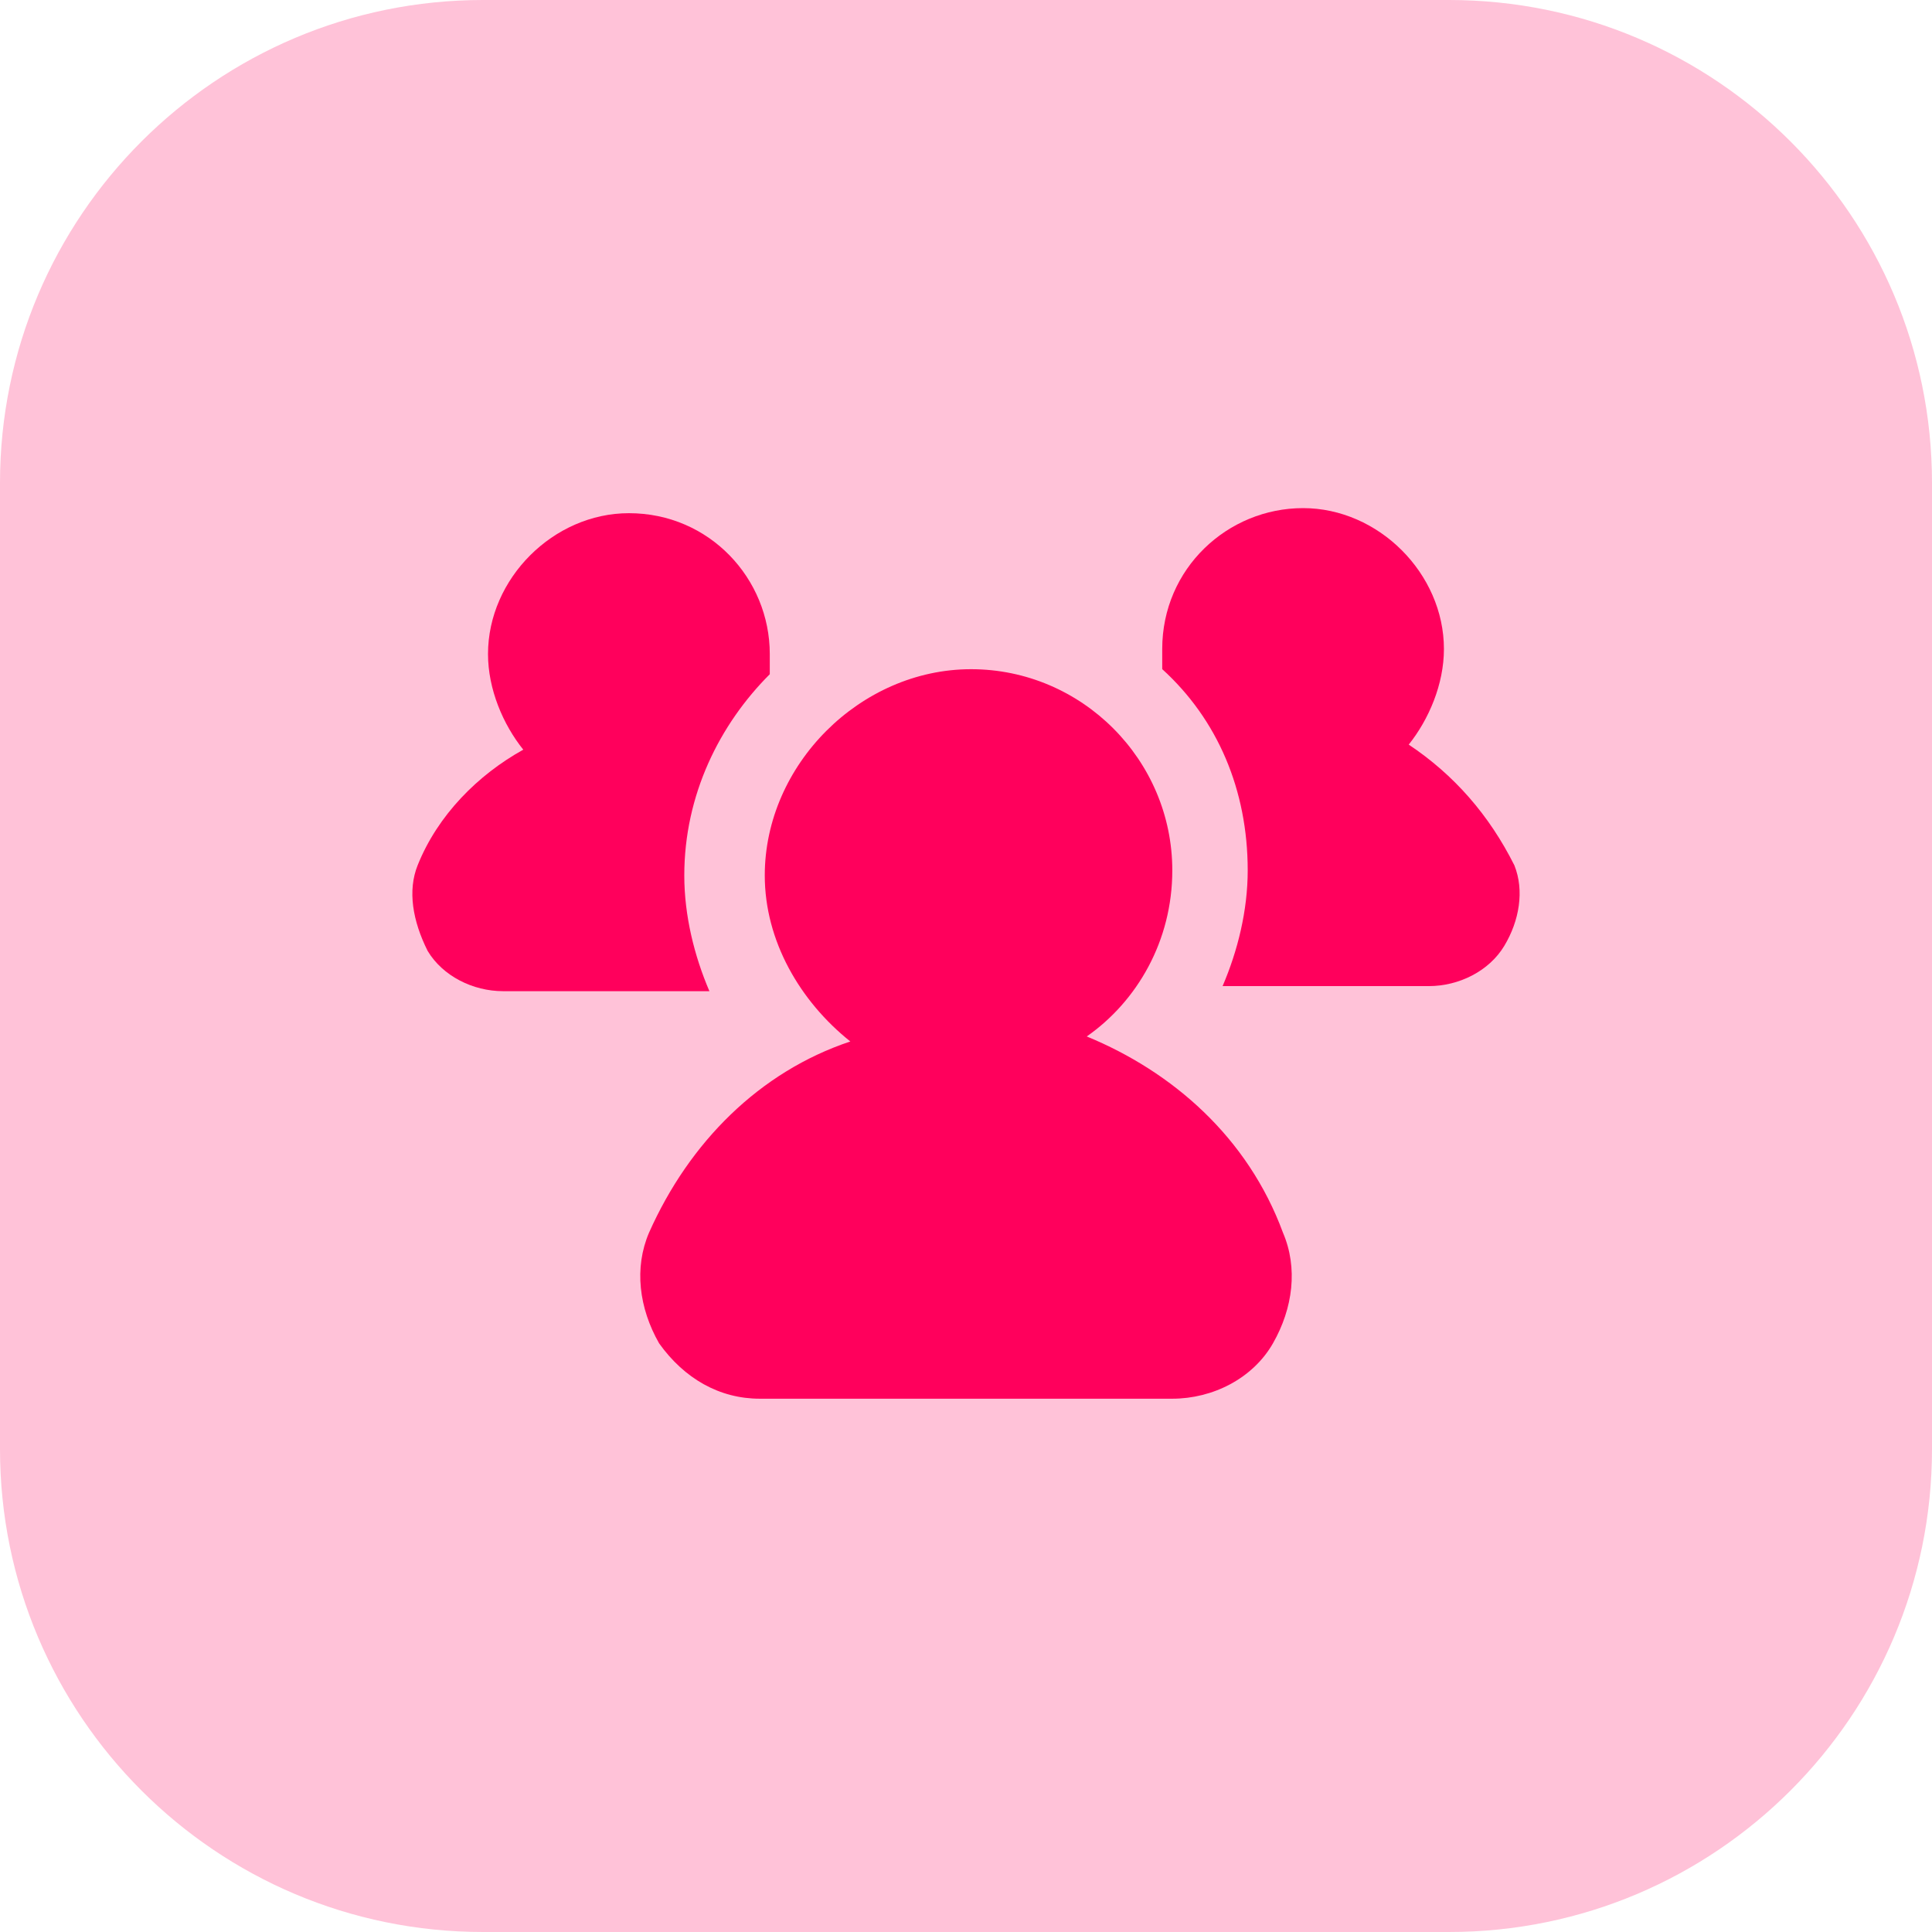 <svg width="32" height="32" viewBox="0 0 32 32" fill="none" xmlns="http://www.w3.org/2000/svg">
<g clip-path="url(#clip0_1432_500)">
<path d="M24 0H8C3.582 0 0 3.582 0 8V24C0 28.418 3.582 32 8 32H24C28.418 32 32 28.418 32 24V8C32 3.582 28.418 0 24 0Z" fill="#FF005C" fill-opacity="0.24"/>
<path d="M11.334 14.5C11.334 15.167 11.5 15.833 11.75 16.417H8.333C7.833 16.417 7.333 16.167 7.083 15.75C6.833 15.25 6.75 14.75 6.917 14.333C7.25 13.5 7.917 12.833 8.667 12.417C8.333 12 8.083 11.417 8.083 10.833C8.083 9.583 9.167 8.5 10.417 8.5C11.75 8.5 12.75 9.583 12.75 10.833C12.75 10.917 12.75 11.083 12.75 11.167C11.917 12 11.334 13.167 11.334 14.5Z" fill="#FF005C"/>
<path d="M24.916 15.666C24.666 16.083 24.166 16.333 23.666 16.333H20.25C20.5 15.75 20.666 15.083 20.666 14.416C20.666 13.083 20.166 11.916 19.25 11.083C19.25 11 19.25 10.833 19.25 10.75C19.25 9.416 20.333 8.416 21.583 8.416C22.833 8.416 23.916 9.5 23.916 10.75C23.916 11.333 23.666 11.916 23.333 12.333C24.083 12.833 24.666 13.5 25.083 14.333C25.25 14.75 25.166 15.25 24.916 15.666Z" fill="#FF005C"/>
<path d="M18 17.167C18.834 16.584 19.417 15.584 19.417 14.417C19.417 12.584 17.917 11.084 16.084 11.084C14.25 11.084 12.667 12.667 12.667 14.5C12.667 15.584 13.25 16.584 14.084 17.25C12.584 17.75 11.417 18.917 10.75 20.417C10.5 21 10.584 21.667 10.917 22.25C11.334 22.834 11.917 23.167 12.584 23.167H19.417C20.084 23.167 20.75 22.834 21.084 22.25C21.417 21.667 21.5 21 21.25 20.417C20.667 18.834 19.417 17.75 18 17.167Z" fill="#FF005C"/>
</g>
<defs>
<clipPath id="clip0_1432_500">
<rect width="32" height="32" fill="white"/>
</clipPath>
</defs>
</svg>
